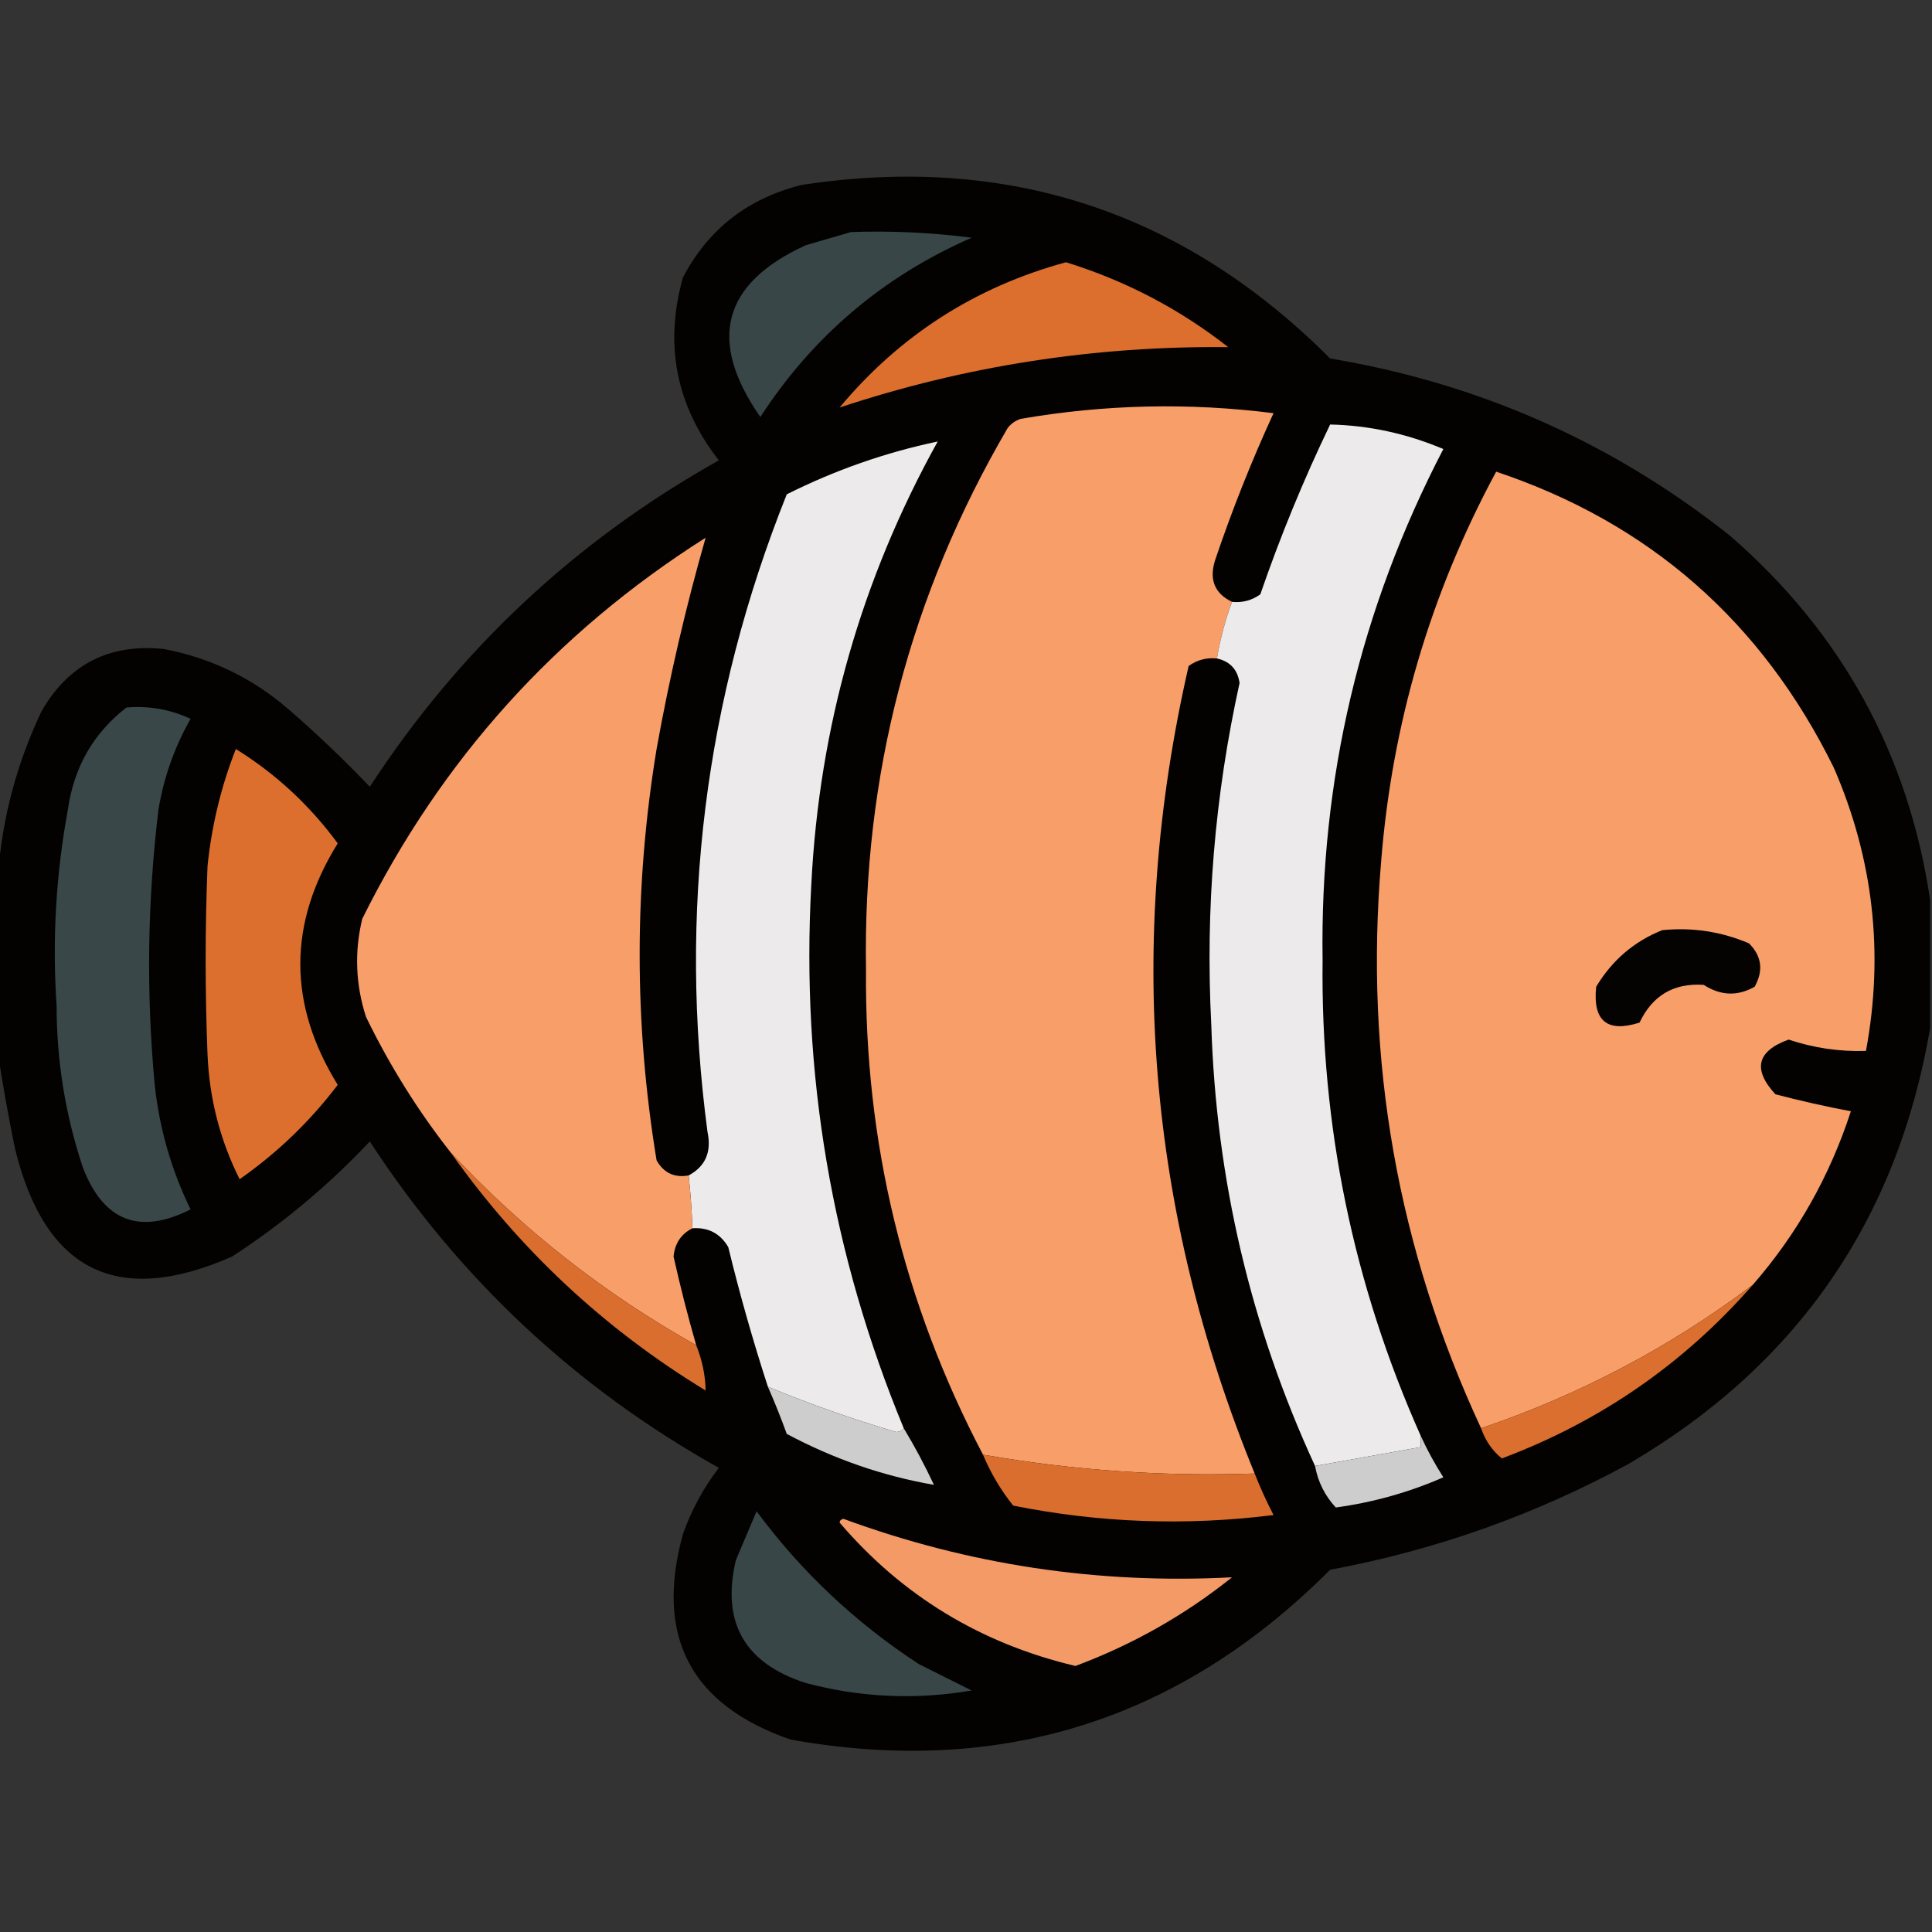 <?xml version="1.0" encoding="UTF-8"?>
<!DOCTYPE svg PUBLIC "-//W3C//DTD SVG 1.1//EN" "http://www.w3.org/Graphics/SVG/1.1/DTD/svg11.dtd">
<svg xmlns="http://www.w3.org/2000/svg" version="1.1" width="512px" height="512px" style="shape-rendering:geometricPrecision; text-rendering:geometricPrecision; image-rendering:optimizeQuality; fill-rule:evenodd; clip-rule:evenodd" xmlns:xlink="http://www.w3.org/1999/xlink">
<rect width="100%" height="100%" fill="#333333" stroke="none"/>
<g><path style="opacity:0.98" fill="#030201" d="M 511.5,238.5 C 511.5,249.833 511.5,261.167 511.5,272.5C 502.8,323.387 476.133,361.887 431.5,388C 406.64,401.509 380.307,410.842 352.5,416C 312.672,455.943 265.006,470.943 209.5,461C 182.991,451.818 173.491,433.652 181,406.5C 183.263,400.139 186.429,394.306 190.5,389C 152.618,367.787 121.785,338.954 98,302.5C 87.002,314.173 74.836,324.339 61.5,333C 31.116,346.392 11.949,336.892 4,304.5C 2.263,296.066 0.763,287.733 -0.5,279.5C -0.5,263.5 -0.5,247.5 -0.5,231.5C 0.649,216.577 4.483,202.244 11,188.5C 18.208,175.979 29.041,170.479 43.5,172C 55.965,174.4 66.965,179.733 76.5,188C 83.969,194.468 91.136,201.302 98,208.5C 121.785,172.046 152.618,143.213 190.5,122C 179.146,107.42 175.979,91.253 181,73.5C 187.727,60.694 198.227,52.527 212.5,49C 266.962,40.709 313.628,56.043 352.5,95C 392.006,101.6 427.34,117.266 458.5,142C 488.098,167.702 505.764,199.869 511.5,238.5 Z"/></g>
<g><path style="opacity:1" fill="#384648" d="M 225.5,61.5 C 236.222,61.125 246.889,61.625 257.5,63C 234.108,73.223 215.441,89.056 201.5,110.5C 187.413,90.283 191.413,75.117 213.5,65C 217.623,63.808 221.623,62.641 225.5,61.5 Z"/></g>
<g><path style="opacity:1" fill="#dc6f2e" d="M 282.5,69.5 C 298.234,74.367 312.568,81.867 325.5,92C 290.132,91.618 255.799,96.952 222.5,108C 238.458,88.876 258.458,76.043 282.5,69.5 Z"/></g>
<g><path style="opacity:1" fill="#f89e69" d="M 326.5,159.5 C 324.703,164.354 323.369,169.354 322.5,174.5C 319.728,174.22 317.228,174.887 315,176.5C 298.233,249.692 304.066,321.025 332.5,390.5C 308.29,391.331 284.29,389.665 260.5,385.5C 239.437,345.374 229.104,302.541 229.5,257C 228.645,205.584 241.145,157.75 267,113.5C 267.903,112.299 269.069,111.465 270.5,111C 292.774,107.157 315.107,106.657 337.5,109.5C 331.648,122.222 326.481,135.222 322,148.5C 320.391,153.609 321.891,157.275 326.5,159.5 Z"/></g>
<g><path style="opacity:1" fill="#eceaeb" d="M 376.5,380.5 C 376.5,381.5 376.5,382.5 376.5,383.5C 367.178,385.165 357.845,386.832 348.5,388.5C 331.435,351.502 322.269,312.502 321,271.5C 319.418,240.991 321.918,210.825 328.5,181C 327.975,177.438 325.975,175.272 322.5,174.5C 323.369,169.354 324.703,164.354 326.5,159.5C 329.272,159.78 331.772,159.113 334,157.5C 339.288,142.137 345.454,127.137 352.5,112.5C 362.763,112.727 372.763,114.894 382.5,119C 360.437,161.42 349.771,206.586 350.5,254.5C 349.986,298.438 358.653,340.438 376.5,380.5 Z"/></g>
<g><path style="opacity:1" fill="#eceaea" d="M 239.5,378.5 C 239.083,379.124 238.416,379.457 237.5,379.5C 225.921,376.086 214.588,372.086 203.5,367.5C 199.534,355.303 196.034,342.97 193,330.5C 190.88,326.887 187.713,325.22 183.5,325.5C 183.331,320.819 182.998,316.152 182.5,311.5C 186.949,309.101 188.615,305.268 187.5,300C 179.747,241.769 186.747,185.435 208.5,131C 221.314,124.581 234.647,119.914 248.5,117C 228.25,153.49 217.083,192.656 215,234.5C 212.264,284.416 220.43,332.416 239.5,378.5 Z"/></g>
<g><path style="opacity:1" fill="#f89e69" d="M 464.5,340.5 C 442.649,356.965 418.649,369.632 392.5,378.5C 370.406,330.944 361.573,280.944 366,228.5C 368.898,191.812 379.064,157.312 396.5,125C 437.101,138.584 466.935,164.751 486,203.5C 496.471,227.631 499.304,252.631 494.5,278.5C 487.486,278.731 480.653,277.731 474,275.5C 465.589,278.552 464.422,283.386 470.5,290C 477.117,291.731 483.784,293.231 490.5,294.5C 484.9,311.715 476.233,327.048 464.5,340.5 Z"/></g>
<g><path style="opacity:1" fill="#f89e69" d="M 182.5,311.5 C 182.998,316.152 183.331,320.819 183.5,325.5C 180.498,327.02 178.831,329.52 178.5,333C 180.27,340.913 182.27,348.746 184.5,356.5C 160.227,342.902 138.561,325.902 119.5,305.5C 110.774,294.405 103.274,282.405 97,269.5C 94.227,260.909 93.894,252.242 96,243.5C 116.909,201.354 147.242,167.688 187,142.5C 181.742,160.869 177.409,179.536 174,198.5C 168.021,234.832 168.021,271.165 174,307.5C 175.894,310.844 178.727,312.178 182.5,311.5 Z"/></g>
<g><path style="opacity:1" fill="#394749" d="M 33.5,187.5 C 39.465,186.994 45.132,187.994 50.5,190.5C 46.251,197.999 43.417,205.999 42,214.5C 39.063,238.788 38.73,263.122 41,287.5C 42.247,299.072 45.414,310.072 50.5,320.5C 36.975,327.322 27.475,323.656 22,309.5C 17.34,295.567 15.006,281.233 15,266.5C 13.826,249.035 14.826,231.701 18,214.5C 19.594,203.296 24.761,194.296 33.5,187.5 Z"/></g>
<g><path style="opacity:1" fill="#dd6f2e" d="M 62.5,198.5 C 73.04,205.035 82.04,213.369 89.5,223.5C 76.28,244.79 76.28,266.123 89.5,287.5C 82.127,297.207 73.46,305.54 63.5,312.5C 58.329,302.175 55.495,291.175 55,279.5C 54.333,262.833 54.333,246.167 55,229.5C 56.093,218.796 58.593,208.463 62.5,198.5 Z"/></g>
<g><path style="opacity:1" fill="#050301" d="M 440.5,246.5 C 448.515,245.708 456.181,246.875 463.5,250C 466.886,253.373 467.386,257.206 465,261.5C 460.482,264.062 455.982,263.895 451.5,261C 443.581,260.461 437.915,263.794 434.5,271C 425.894,273.732 422.061,270.566 423,261.5C 427.199,254.5 433.032,249.5 440.5,246.5 Z"/></g>
<g><path style="opacity:1" fill="#d96e2f" d="M 119.5,305.5 C 138.561,325.902 160.227,342.902 184.5,356.5C 186.08,360.391 186.914,364.391 187,368.5C 160.178,352.179 137.678,331.179 119.5,305.5 Z"/></g>
<g><path style="opacity:1" fill="#db6f2f" d="M 464.5,340.5 C 446.235,361.39 424.068,376.723 398,386.5C 395.448,384.419 393.615,381.752 392.5,378.5C 418.649,369.632 442.649,356.965 464.5,340.5 Z"/></g>
<g><path style="opacity:1" fill="#cdcdcd" d="M 203.5,367.5 C 214.588,372.086 225.921,376.086 237.5,379.5C 238.416,379.457 239.083,379.124 239.5,378.5C 242.392,383.28 245.059,388.28 247.5,393.5C 234.002,391.165 221.002,386.665 208.5,380C 206.971,375.776 205.305,371.61 203.5,367.5 Z"/></g>
<g><path style="opacity:1" fill="#cdcdcd" d="M 376.5,380.5 C 378.203,384.233 380.203,387.9 382.5,391.5C 373.399,395.484 363.899,398.151 354,399.5C 351.11,396.386 349.276,392.719 348.5,388.5C 357.845,386.832 367.178,385.165 376.5,383.5C 376.5,382.5 376.5,381.5 376.5,380.5 Z"/></g>
<g><path style="opacity:1" fill="#d96e2e" d="M 260.5,385.5 C 284.29,389.665 308.29,391.331 332.5,390.5C 333.966,394.221 335.633,397.888 337.5,401.5C 314.364,404.414 291.364,403.581 268.5,399C 265.209,394.874 262.542,390.374 260.5,385.5 Z"/></g>
<g><path style="opacity:1" fill="#384648" d="M 200.5,400.5 C 212.344,416.506 226.677,430.006 243.5,441C 248.167,443.333 252.833,445.667 257.5,448C 242.657,450.526 227.991,449.86 213.5,446C 197.309,440.777 191.142,429.944 195,413.5C 196.846,409.145 198.679,404.812 200.5,400.5 Z"/></g>
<g><path style="opacity:1" fill="#f39a67" d="M 222.5,403.5 C 222.56,402.957 222.893,402.624 223.5,402.5C 256.722,414.709 291.056,419.875 326.5,418C 313.999,428.006 300.165,435.839 285,441.5C 259.906,435.55 239.073,422.883 222.5,403.5 Z"/></g>
</svg>
